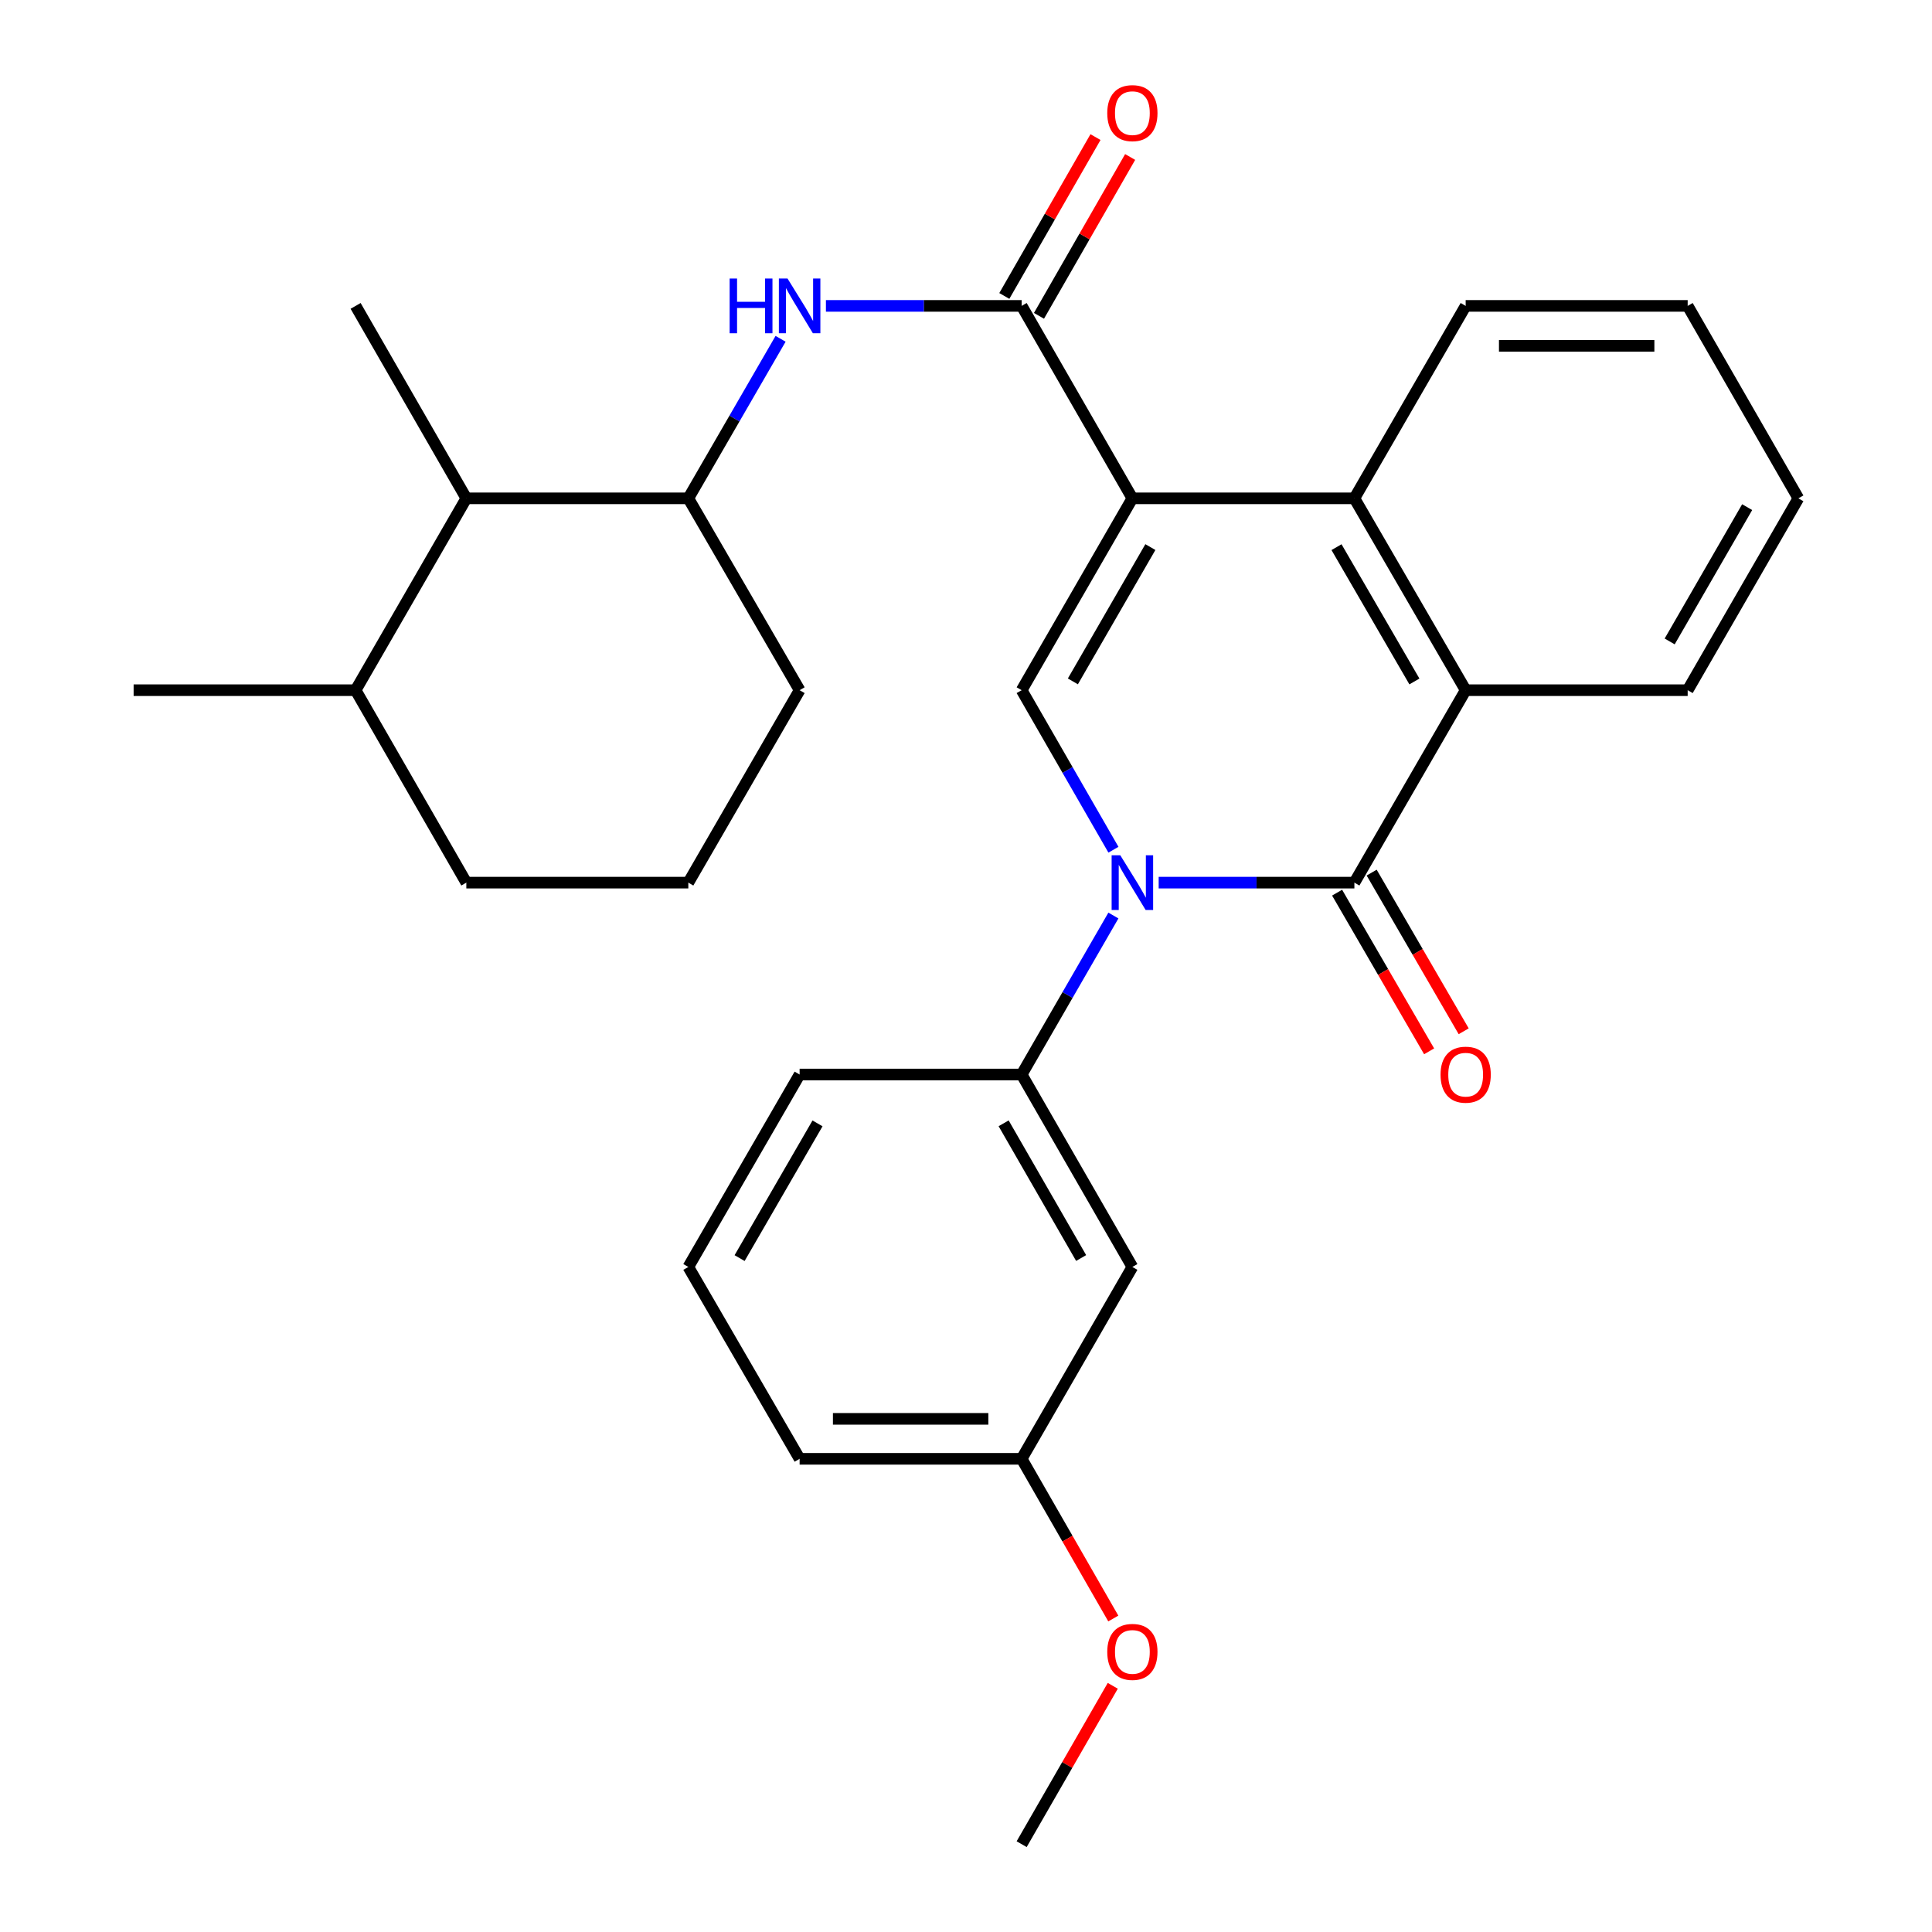<?xml version='1.0' encoding='iso-8859-1'?>
<svg version='1.1' baseProfile='full'
              xmlns='http://www.w3.org/2000/svg'
                      xmlns:rdkit='http://www.rdkit.org/xml'
                      xmlns:xlink='http://www.w3.org/1999/xlink'
                  xml:space='preserve'
width='1000px' height='1000px' viewBox='0 0 1000 1000'>
<!-- END OF HEADER -->
<rect style='opacity:1.0;fill:#FFFFFF;stroke:none' width='1000' height='1000' x='0' y='0'> </rect>
<path class='bond-2' d='M 586.117,257.935 L 528.805,357.242' style='fill:none;fill-rule:evenodd;stroke:#000000;stroke-width:6px;stroke-linecap:butt;stroke-linejoin:miter;stroke-opacity:1' />
<path class='bond-2' d='M 595.433,283.169 L 555.315,352.684' style='fill:none;fill-rule:evenodd;stroke:#000000;stroke-width:6px;stroke-linecap:butt;stroke-linejoin:miter;stroke-opacity:1' />
<path class='bond-3' d='M 586.117,257.935 L 528.805,158.329' style='fill:none;fill-rule:evenodd;stroke:#000000;stroke-width:6px;stroke-linecap:butt;stroke-linejoin:miter;stroke-opacity:1' />
<path class='bond-4' d='M 586.117,257.935 L 701.028,257.935' style='fill:none;fill-rule:evenodd;stroke:#000000;stroke-width:6px;stroke-linecap:butt;stroke-linejoin:miter;stroke-opacity:1' />
<path class='bond-0' d='M 576.316,439.815 L 552.561,398.529' style='fill:none;fill-rule:evenodd;stroke:#0000FF;stroke-width:6px;stroke-linecap:butt;stroke-linejoin:miter;stroke-opacity:1' />
<path class='bond-0' d='M 552.561,398.529 L 528.805,357.242' style='fill:none;fill-rule:evenodd;stroke:#000000;stroke-width:6px;stroke-linecap:butt;stroke-linejoin:miter;stroke-opacity:1' />
<path class='bond-7' d='M 576.292,473.875 L 552.548,515.021' style='fill:none;fill-rule:evenodd;stroke:#0000FF;stroke-width:6px;stroke-linecap:butt;stroke-linejoin:miter;stroke-opacity:1' />
<path class='bond-7' d='M 552.548,515.021 L 528.805,556.167' style='fill:none;fill-rule:evenodd;stroke:#000000;stroke-width:6px;stroke-linecap:butt;stroke-linejoin:miter;stroke-opacity:1' />
<path class='bond-29' d='M 599.73,456.848 L 650.379,456.848' style='fill:none;fill-rule:evenodd;stroke:#0000FF;stroke-width:6px;stroke-linecap:butt;stroke-linejoin:miter;stroke-opacity:1' />
<path class='bond-29' d='M 650.379,456.848 L 701.028,456.848' style='fill:none;fill-rule:evenodd;stroke:#000000;stroke-width:6px;stroke-linecap:butt;stroke-linejoin:miter;stroke-opacity:1' />
<path class='bond-1' d='M 701.028,456.848 L 758.626,357.242' style='fill:none;fill-rule:evenodd;stroke:#000000;stroke-width:6px;stroke-linecap:butt;stroke-linejoin:miter;stroke-opacity:1' />
<path class='bond-11' d='M 692.082,462.036 L 715.897,503.1' style='fill:none;fill-rule:evenodd;stroke:#000000;stroke-width:6px;stroke-linecap:butt;stroke-linejoin:miter;stroke-opacity:1' />
<path class='bond-11' d='M 715.897,503.1 L 739.712,544.165' style='fill:none;fill-rule:evenodd;stroke:#FF0000;stroke-width:6px;stroke-linecap:butt;stroke-linejoin:miter;stroke-opacity:1' />
<path class='bond-11' d='M 709.973,451.661 L 733.788,492.725' style='fill:none;fill-rule:evenodd;stroke:#000000;stroke-width:6px;stroke-linecap:butt;stroke-linejoin:miter;stroke-opacity:1' />
<path class='bond-11' d='M 733.788,492.725 L 757.603,533.789' style='fill:none;fill-rule:evenodd;stroke:#FF0000;stroke-width:6px;stroke-linecap:butt;stroke-linejoin:miter;stroke-opacity:1' />
<path class='bond-6' d='M 528.805,158.329 L 478.151,158.329' style='fill:none;fill-rule:evenodd;stroke:#000000;stroke-width:6px;stroke-linecap:butt;stroke-linejoin:miter;stroke-opacity:1' />
<path class='bond-6' d='M 478.151,158.329 L 427.496,158.329' style='fill:none;fill-rule:evenodd;stroke:#0000FF;stroke-width:6px;stroke-linecap:butt;stroke-linejoin:miter;stroke-opacity:1' />
<path class='bond-12' d='M 537.774,163.476 L 561.368,122.366' style='fill:none;fill-rule:evenodd;stroke:#000000;stroke-width:6px;stroke-linecap:butt;stroke-linejoin:miter;stroke-opacity:1' />
<path class='bond-12' d='M 561.368,122.366 L 584.963,81.256' style='fill:none;fill-rule:evenodd;stroke:#FF0000;stroke-width:6px;stroke-linecap:butt;stroke-linejoin:miter;stroke-opacity:1' />
<path class='bond-12' d='M 519.836,153.182 L 543.431,112.071' style='fill:none;fill-rule:evenodd;stroke:#000000;stroke-width:6px;stroke-linecap:butt;stroke-linejoin:miter;stroke-opacity:1' />
<path class='bond-12' d='M 543.431,112.071 L 567.025,70.961' style='fill:none;fill-rule:evenodd;stroke:#FF0000;stroke-width:6px;stroke-linecap:butt;stroke-linejoin:miter;stroke-opacity:1' />
<path class='bond-5' d='M 701.028,257.935 L 758.626,357.242' style='fill:none;fill-rule:evenodd;stroke:#000000;stroke-width:6px;stroke-linecap:butt;stroke-linejoin:miter;stroke-opacity:1' />
<path class='bond-5' d='M 691.777,283.208 L 732.096,352.723' style='fill:none;fill-rule:evenodd;stroke:#000000;stroke-width:6px;stroke-linecap:butt;stroke-linejoin:miter;stroke-opacity:1' />
<path class='bond-15' d='M 701.028,257.935 L 758.626,158.329' style='fill:none;fill-rule:evenodd;stroke:#000000;stroke-width:6px;stroke-linecap:butt;stroke-linejoin:miter;stroke-opacity:1' />
<path class='bond-16' d='M 758.626,357.242 L 873.537,357.242' style='fill:none;fill-rule:evenodd;stroke:#000000;stroke-width:6px;stroke-linecap:butt;stroke-linejoin:miter;stroke-opacity:1' />
<path class='bond-8' d='M 404.029,175.366 L 380.151,216.65' style='fill:none;fill-rule:evenodd;stroke:#0000FF;stroke-width:6px;stroke-linecap:butt;stroke-linejoin:miter;stroke-opacity:1' />
<path class='bond-8' d='M 380.151,216.65 L 356.273,257.935' style='fill:none;fill-rule:evenodd;stroke:#000000;stroke-width:6px;stroke-linecap:butt;stroke-linejoin:miter;stroke-opacity:1' />
<path class='bond-9' d='M 528.805,556.167 L 586.117,655.773' style='fill:none;fill-rule:evenodd;stroke:#000000;stroke-width:6px;stroke-linecap:butt;stroke-linejoin:miter;stroke-opacity:1' />
<path class='bond-9' d='M 519.476,581.423 L 559.594,651.147' style='fill:none;fill-rule:evenodd;stroke:#000000;stroke-width:6px;stroke-linecap:butt;stroke-linejoin:miter;stroke-opacity:1' />
<path class='bond-17' d='M 528.805,556.167 L 413.883,556.167' style='fill:none;fill-rule:evenodd;stroke:#000000;stroke-width:6px;stroke-linecap:butt;stroke-linejoin:miter;stroke-opacity:1' />
<path class='bond-10' d='M 356.273,257.935 L 241.374,257.935' style='fill:none;fill-rule:evenodd;stroke:#000000;stroke-width:6px;stroke-linecap:butt;stroke-linejoin:miter;stroke-opacity:1' />
<path class='bond-19' d='M 356.273,257.935 L 413.883,357.242' style='fill:none;fill-rule:evenodd;stroke:#000000;stroke-width:6px;stroke-linecap:butt;stroke-linejoin:miter;stroke-opacity:1' />
<path class='bond-14' d='M 586.117,655.773 L 528.805,755.081' style='fill:none;fill-rule:evenodd;stroke:#000000;stroke-width:6px;stroke-linecap:butt;stroke-linejoin:miter;stroke-opacity:1' />
<path class='bond-13' d='M 241.374,257.935 L 184.062,357.242' style='fill:none;fill-rule:evenodd;stroke:#000000;stroke-width:6px;stroke-linecap:butt;stroke-linejoin:miter;stroke-opacity:1' />
<path class='bond-22' d='M 241.374,257.935 L 184.062,158.329' style='fill:none;fill-rule:evenodd;stroke:#000000;stroke-width:6px;stroke-linecap:butt;stroke-linejoin:miter;stroke-opacity:1' />
<path class='bond-25' d='M 184.062,357.242 L 69.163,357.242' style='fill:none;fill-rule:evenodd;stroke:#000000;stroke-width:6px;stroke-linecap:butt;stroke-linejoin:miter;stroke-opacity:1' />
<path class='bond-31' d='M 184.062,357.242 L 241.374,456.848' style='fill:none;fill-rule:evenodd;stroke:#000000;stroke-width:6px;stroke-linecap:butt;stroke-linejoin:miter;stroke-opacity:1' />
<path class='bond-18' d='M 528.805,755.081 L 552.526,796.411' style='fill:none;fill-rule:evenodd;stroke:#000000;stroke-width:6px;stroke-linecap:butt;stroke-linejoin:miter;stroke-opacity:1' />
<path class='bond-18' d='M 552.526,796.411 L 576.246,837.741' style='fill:none;fill-rule:evenodd;stroke:#FF0000;stroke-width:6px;stroke-linecap:butt;stroke-linejoin:miter;stroke-opacity:1' />
<path class='bond-32' d='M 528.805,755.081 L 413.883,755.081' style='fill:none;fill-rule:evenodd;stroke:#000000;stroke-width:6px;stroke-linecap:butt;stroke-linejoin:miter;stroke-opacity:1' />
<path class='bond-32' d='M 511.567,734.399 L 431.121,734.399' style='fill:none;fill-rule:evenodd;stroke:#000000;stroke-width:6px;stroke-linecap:butt;stroke-linejoin:miter;stroke-opacity:1' />
<path class='bond-27' d='M 758.626,158.329 L 873.537,158.329' style='fill:none;fill-rule:evenodd;stroke:#000000;stroke-width:6px;stroke-linecap:butt;stroke-linejoin:miter;stroke-opacity:1' />
<path class='bond-27' d='M 775.863,179.011 L 856.3,179.011' style='fill:none;fill-rule:evenodd;stroke:#000000;stroke-width:6px;stroke-linecap:butt;stroke-linejoin:miter;stroke-opacity:1' />
<path class='bond-30' d='M 873.537,357.242 L 930.837,257.935' style='fill:none;fill-rule:evenodd;stroke:#000000;stroke-width:6px;stroke-linecap:butt;stroke-linejoin:miter;stroke-opacity:1' />
<path class='bond-30' d='M 864.218,332.01 L 904.329,262.495' style='fill:none;fill-rule:evenodd;stroke:#000000;stroke-width:6px;stroke-linecap:butt;stroke-linejoin:miter;stroke-opacity:1' />
<path class='bond-21' d='M 413.883,556.167 L 356.273,655.773' style='fill:none;fill-rule:evenodd;stroke:#000000;stroke-width:6px;stroke-linecap:butt;stroke-linejoin:miter;stroke-opacity:1' />
<path class='bond-21' d='M 423.145,581.463 L 382.817,651.187' style='fill:none;fill-rule:evenodd;stroke:#000000;stroke-width:6px;stroke-linecap:butt;stroke-linejoin:miter;stroke-opacity:1' />
<path class='bond-26' d='M 575.971,872.572 L 552.388,913.559' style='fill:none;fill-rule:evenodd;stroke:#FF0000;stroke-width:6px;stroke-linecap:butt;stroke-linejoin:miter;stroke-opacity:1' />
<path class='bond-26' d='M 552.388,913.559 L 528.805,954.545' style='fill:none;fill-rule:evenodd;stroke:#000000;stroke-width:6px;stroke-linecap:butt;stroke-linejoin:miter;stroke-opacity:1' />
<path class='bond-20' d='M 413.883,357.242 L 356.273,456.848' style='fill:none;fill-rule:evenodd;stroke:#000000;stroke-width:6px;stroke-linecap:butt;stroke-linejoin:miter;stroke-opacity:1' />
<path class='bond-23' d='M 356.273,456.848 L 241.374,456.848' style='fill:none;fill-rule:evenodd;stroke:#000000;stroke-width:6px;stroke-linecap:butt;stroke-linejoin:miter;stroke-opacity:1' />
<path class='bond-24' d='M 356.273,655.773 L 413.883,755.081' style='fill:none;fill-rule:evenodd;stroke:#000000;stroke-width:6px;stroke-linecap:butt;stroke-linejoin:miter;stroke-opacity:1' />
<path class='bond-28' d='M 873.537,158.329 L 930.837,257.935' style='fill:none;fill-rule:evenodd;stroke:#000000;stroke-width:6px;stroke-linecap:butt;stroke-linejoin:miter;stroke-opacity:1' />
<path  class='atom-1' d='M 579.857 442.688
L 589.137 457.688
Q 590.057 459.168, 591.537 461.848
Q 593.017 464.528, 593.097 464.688
L 593.097 442.688
L 596.857 442.688
L 596.857 471.008
L 592.977 471.008
L 583.017 454.608
Q 581.857 452.688, 580.617 450.488
Q 579.417 448.288, 579.057 447.608
L 579.057 471.008
L 575.377 471.008
L 575.377 442.688
L 579.857 442.688
' fill='#0000FF'/>
<path  class='atom-7' d='M 377.663 144.169
L 381.503 144.169
L 381.503 156.209
L 395.983 156.209
L 395.983 144.169
L 399.823 144.169
L 399.823 172.489
L 395.983 172.489
L 395.983 159.409
L 381.503 159.409
L 381.503 172.489
L 377.663 172.489
L 377.663 144.169
' fill='#0000FF'/>
<path  class='atom-7' d='M 407.623 144.169
L 416.903 159.169
Q 417.823 160.649, 419.303 163.329
Q 420.783 166.009, 420.863 166.169
L 420.863 144.169
L 424.623 144.169
L 424.623 172.489
L 420.743 172.489
L 410.783 156.089
Q 409.623 154.169, 408.383 151.969
Q 407.183 149.769, 406.823 149.089
L 406.823 172.489
L 403.143 172.489
L 403.143 144.169
L 407.623 144.169
' fill='#0000FF'/>
<path  class='atom-12' d='M 745.626 556.247
Q 745.626 549.447, 748.986 545.647
Q 752.346 541.847, 758.626 541.847
Q 764.906 541.847, 768.266 545.647
Q 771.626 549.447, 771.626 556.247
Q 771.626 563.127, 768.226 567.047
Q 764.826 570.927, 758.626 570.927
Q 752.386 570.927, 748.986 567.047
Q 745.626 563.167, 745.626 556.247
M 758.626 567.727
Q 762.946 567.727, 765.266 564.847
Q 767.626 561.927, 767.626 556.247
Q 767.626 550.687, 765.266 547.887
Q 762.946 545.047, 758.626 545.047
Q 754.306 545.047, 751.946 547.847
Q 749.626 550.647, 749.626 556.247
Q 749.626 561.967, 751.946 564.847
Q 754.306 567.727, 758.626 567.727
' fill='#FF0000'/>
<path  class='atom-13' d='M 573.117 58.55
Q 573.117 51.75, 576.477 47.95
Q 579.837 44.15, 586.117 44.15
Q 592.397 44.15, 595.757 47.95
Q 599.117 51.75, 599.117 58.55
Q 599.117 65.43, 595.717 69.35
Q 592.317 73.23, 586.117 73.23
Q 579.877 73.23, 576.477 69.35
Q 573.117 65.47, 573.117 58.55
M 586.117 70.03
Q 590.437 70.03, 592.757 67.15
Q 595.117 64.23, 595.117 58.55
Q 595.117 52.99, 592.757 50.19
Q 590.437 47.35, 586.117 47.35
Q 581.797 47.35, 579.437 50.15
Q 577.117 52.95, 577.117 58.55
Q 577.117 64.27, 579.437 67.15
Q 581.797 70.03, 586.117 70.03
' fill='#FF0000'/>
<path  class='atom-19' d='M 573.117 855.019
Q 573.117 848.219, 576.477 844.419
Q 579.837 840.619, 586.117 840.619
Q 592.397 840.619, 595.757 844.419
Q 599.117 848.219, 599.117 855.019
Q 599.117 861.899, 595.717 865.819
Q 592.317 869.699, 586.117 869.699
Q 579.877 869.699, 576.477 865.819
Q 573.117 861.939, 573.117 855.019
M 586.117 866.499
Q 590.437 866.499, 592.757 863.619
Q 595.117 860.699, 595.117 855.019
Q 595.117 849.459, 592.757 846.659
Q 590.437 843.819, 586.117 843.819
Q 581.797 843.819, 579.437 846.619
Q 577.117 849.419, 577.117 855.019
Q 577.117 860.739, 579.437 863.619
Q 581.797 866.499, 586.117 866.499
' fill='#FF0000'/>
</svg>

